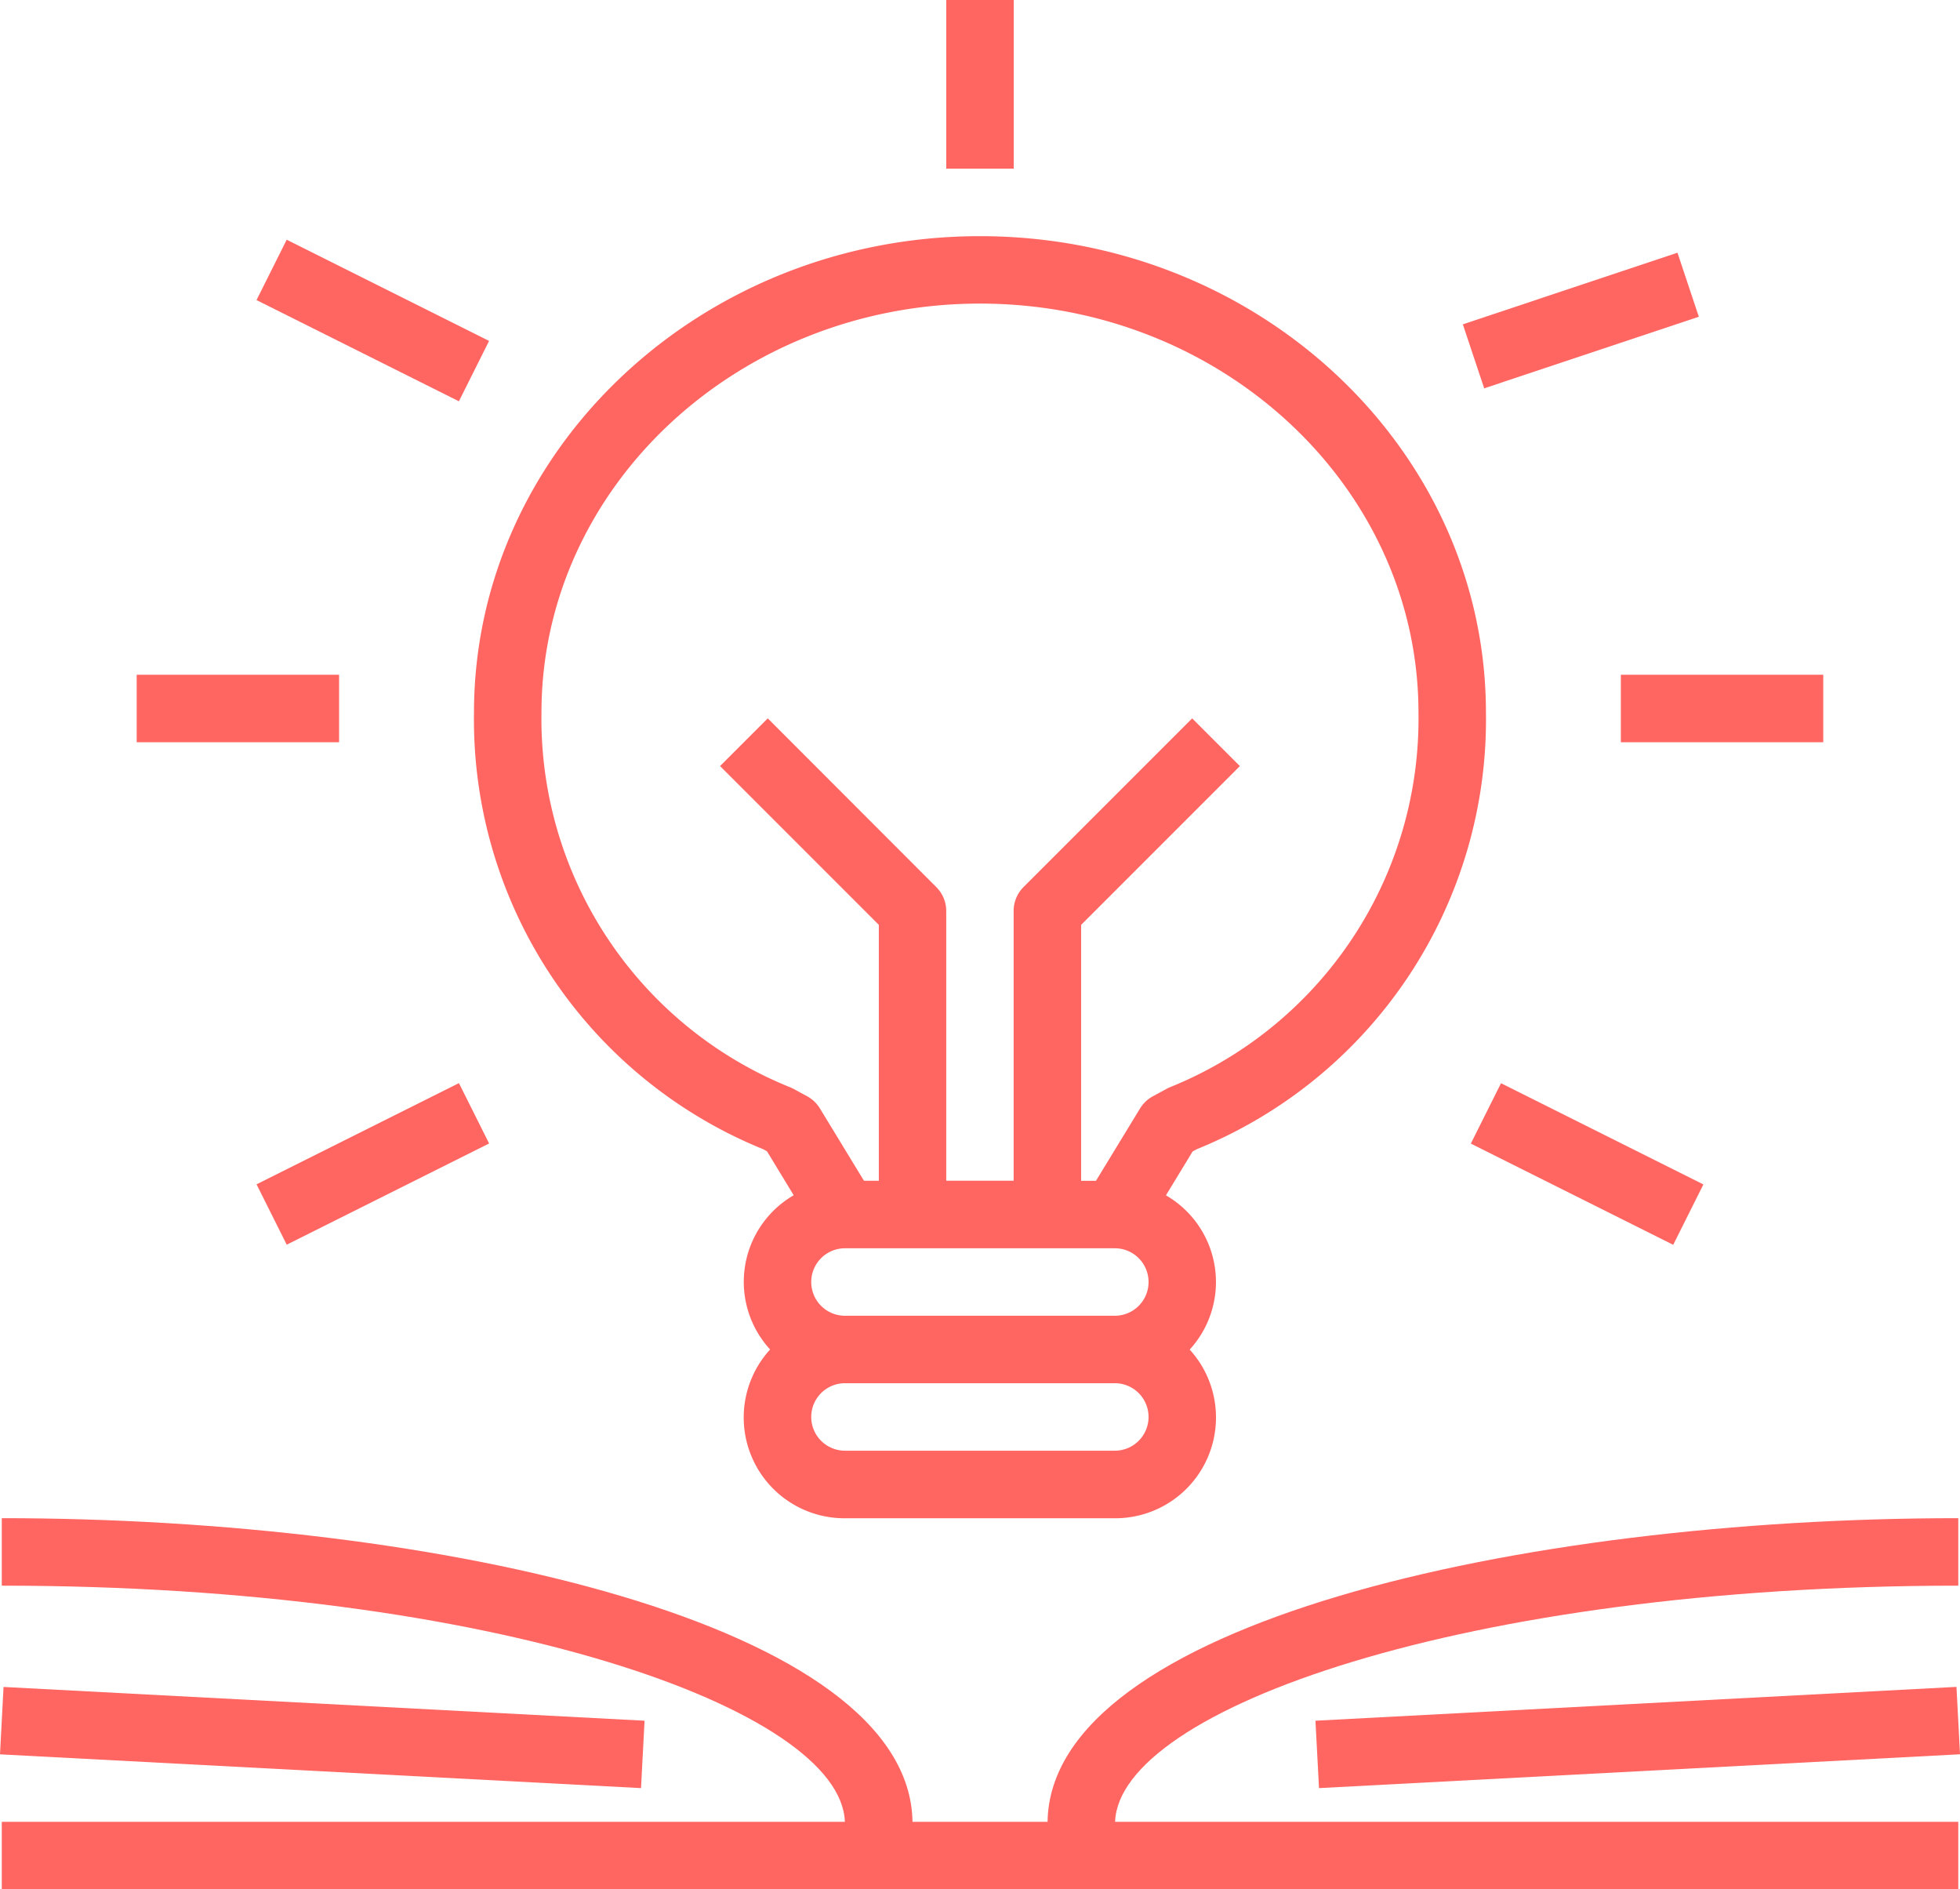 <svg xmlns="http://www.w3.org/2000/svg" width="66" height="63.607" viewBox="0 0 66 63.607">
  <g id="icon-knowledge" transform="translate(0.004 -8.435)">
    <g id="Group_14" data-name="Group 14" transform="translate(15.956 16.386)">
      <g id="Group_13" data-name="Group 13" transform="translate(0 0)">
        <path id="Path_40" data-name="Path 40" d="M136.75,95.173a15.609,15.609,0,0,0,9.734-14.694c0-8.847-7.643-16.044-17.038-16.044s-17.038,7.2-17.038,16.044a15.609,15.609,0,0,0,9.734,14.694l.132.072.9,1.48a3.369,3.369,0,0,0-.795,5.193A3.393,3.393,0,0,0,124.9,107.6h9.087a3.393,3.393,0,0,0,2.521-5.679,3.369,3.369,0,0,0-.8-5.193l.9-1.48Zm-2.76,10.152H124.9a1.136,1.136,0,0,1,0-2.272h9.087a1.136,1.136,0,0,1,0,2.272Zm0-4.543H124.9a1.136,1.136,0,1,1,0-2.272h9.087a1.136,1.136,0,0,1,0,2.272Zm1.729-7.634-.454.247a1.142,1.142,0,0,0-.428.407l-1.485,2.437h-.5V87.622l5.346-5.346-1.606-1.606-5.679,5.679a1.136,1.136,0,0,0-.333.8v9.087H128.31V87.152a1.136,1.136,0,0,0-.333-.8L122.3,80.669l-1.606,1.606,5.346,5.346v8.617h-.5L124.055,93.8a1.142,1.142,0,0,0-.428-.407l-.454-.247a1.218,1.218,0,0,0-.112-.053,13.375,13.375,0,0,1-8.381-12.616c0-7.594,6.624-13.772,14.766-13.772s14.766,6.178,14.766,13.772a13.375,13.375,0,0,1-8.381,12.616C135.792,93.111,135.755,93.128,135.719,93.148Z" transform="translate(-112.407 -64.435)" fill="#ff6561"/>
      </g>
    </g>
    <g id="Group_16" data-name="Group 16" transform="translate(8.634 16.506)">
      <g id="Group_15" data-name="Group 15" transform="translate(0 0)">
        <rect id="Rectangle_9" data-name="Rectangle 9" width="2.272" height="7.619" transform="translate(0 2.032) rotate(-63.435)" fill="#ff6561"/>
      </g>
    </g>
    <g id="Group_18" data-name="Group 18" transform="translate(49.255 16.943)">
      <g id="Group_17" data-name="Group 17">
        <rect id="Rectangle_10" data-name="Rectangle 10" width="7.619" height="2.272" transform="translate(0 2.411) rotate(-18.446)" fill="#ff6561"/>
      </g>
    </g>
    <g id="Group_20" data-name="Group 20" transform="translate(4.599 31.152)">
      <g id="Group_19" data-name="Group 19">
        <rect id="Rectangle_11" data-name="Rectangle 11" width="6.815" height="2.272" fill="#ff6561"/>
      </g>
    </g>
    <g id="Group_22" data-name="Group 22" transform="translate(54.576 31.152)">
      <g id="Group_21" data-name="Group 21">
        <rect id="Rectangle_12" data-name="Rectangle 12" width="6.815" height="2.272" fill="#ff6561"/>
      </g>
    </g>
    <g id="Group_24" data-name="Group 24" transform="translate(8.635 44.901)">
      <g id="Group_23" data-name="Group 23">
        <rect id="Rectangle_13" data-name="Rectangle 13" width="7.619" height="2.272" transform="translate(0 3.407) rotate(-26.565)" fill="#ff6561"/>
      </g>
    </g>
    <g id="Group_26" data-name="Group 26" transform="translate(49.524 44.905)">
      <g id="Group_25" data-name="Group 25">
        <rect id="Rectangle_14" data-name="Rectangle 14" width="2.272" height="7.619" transform="translate(0 2.032) rotate(-63.435)" fill="#ff6561"/>
      </g>
    </g>
    <g id="Group_28" data-name="Group 28" transform="translate(31.86 8.435)">
      <g id="Group_27" data-name="Group 27" transform="translate(0 0)">
        <rect id="Rectangle_15" data-name="Rectangle 15" width="2.272" height="5.679" fill="#ff6561"/>
      </g>
    </g>
    <g id="Group_30" data-name="Group 30" transform="translate(0.056 59.548)">
      <g id="Group_29" data-name="Group 29">
        <path id="Path_41" data-name="Path 41" d="M66.3,370.707v-2.272c-14.819,0-30.566,3.582-30.667,10.223H31.085c-.1-6.64-15.849-10.223-30.667-10.223v2.272c16.64,0,28.259,4.176,28.39,7.951H.418v2.272H66.3v-2.272H37.907C38.038,374.883,49.657,370.707,66.3,370.707Z" transform="translate(-0.418 -368.435)" fill="#ff6561"/>
      </g>
    </g>
    <g id="Group_32" data-name="Group 32" transform="translate(-0.004 65.23)">
      <g id="Group_31" data-name="Group 31" transform="translate(0)">
        <rect id="Rectangle_16" data-name="Rectangle 16" width="2.272" height="21.615" transform="translate(0 2.269) rotate(-86.985)" fill="#ff6561"/>
      </g>
    </g>
    <g id="Group_34" data-name="Group 34" transform="translate(44.292 65.228)">
      <g id="Group_33" data-name="Group 33" transform="translate(0 0)">
        <rect id="Rectangle_17" data-name="Rectangle 17" width="21.615" height="2.272" transform="translate(0 1.139) rotate(-3.021)" fill="#ff6561"/>
      </g>
    </g>
  </g>
</svg>
